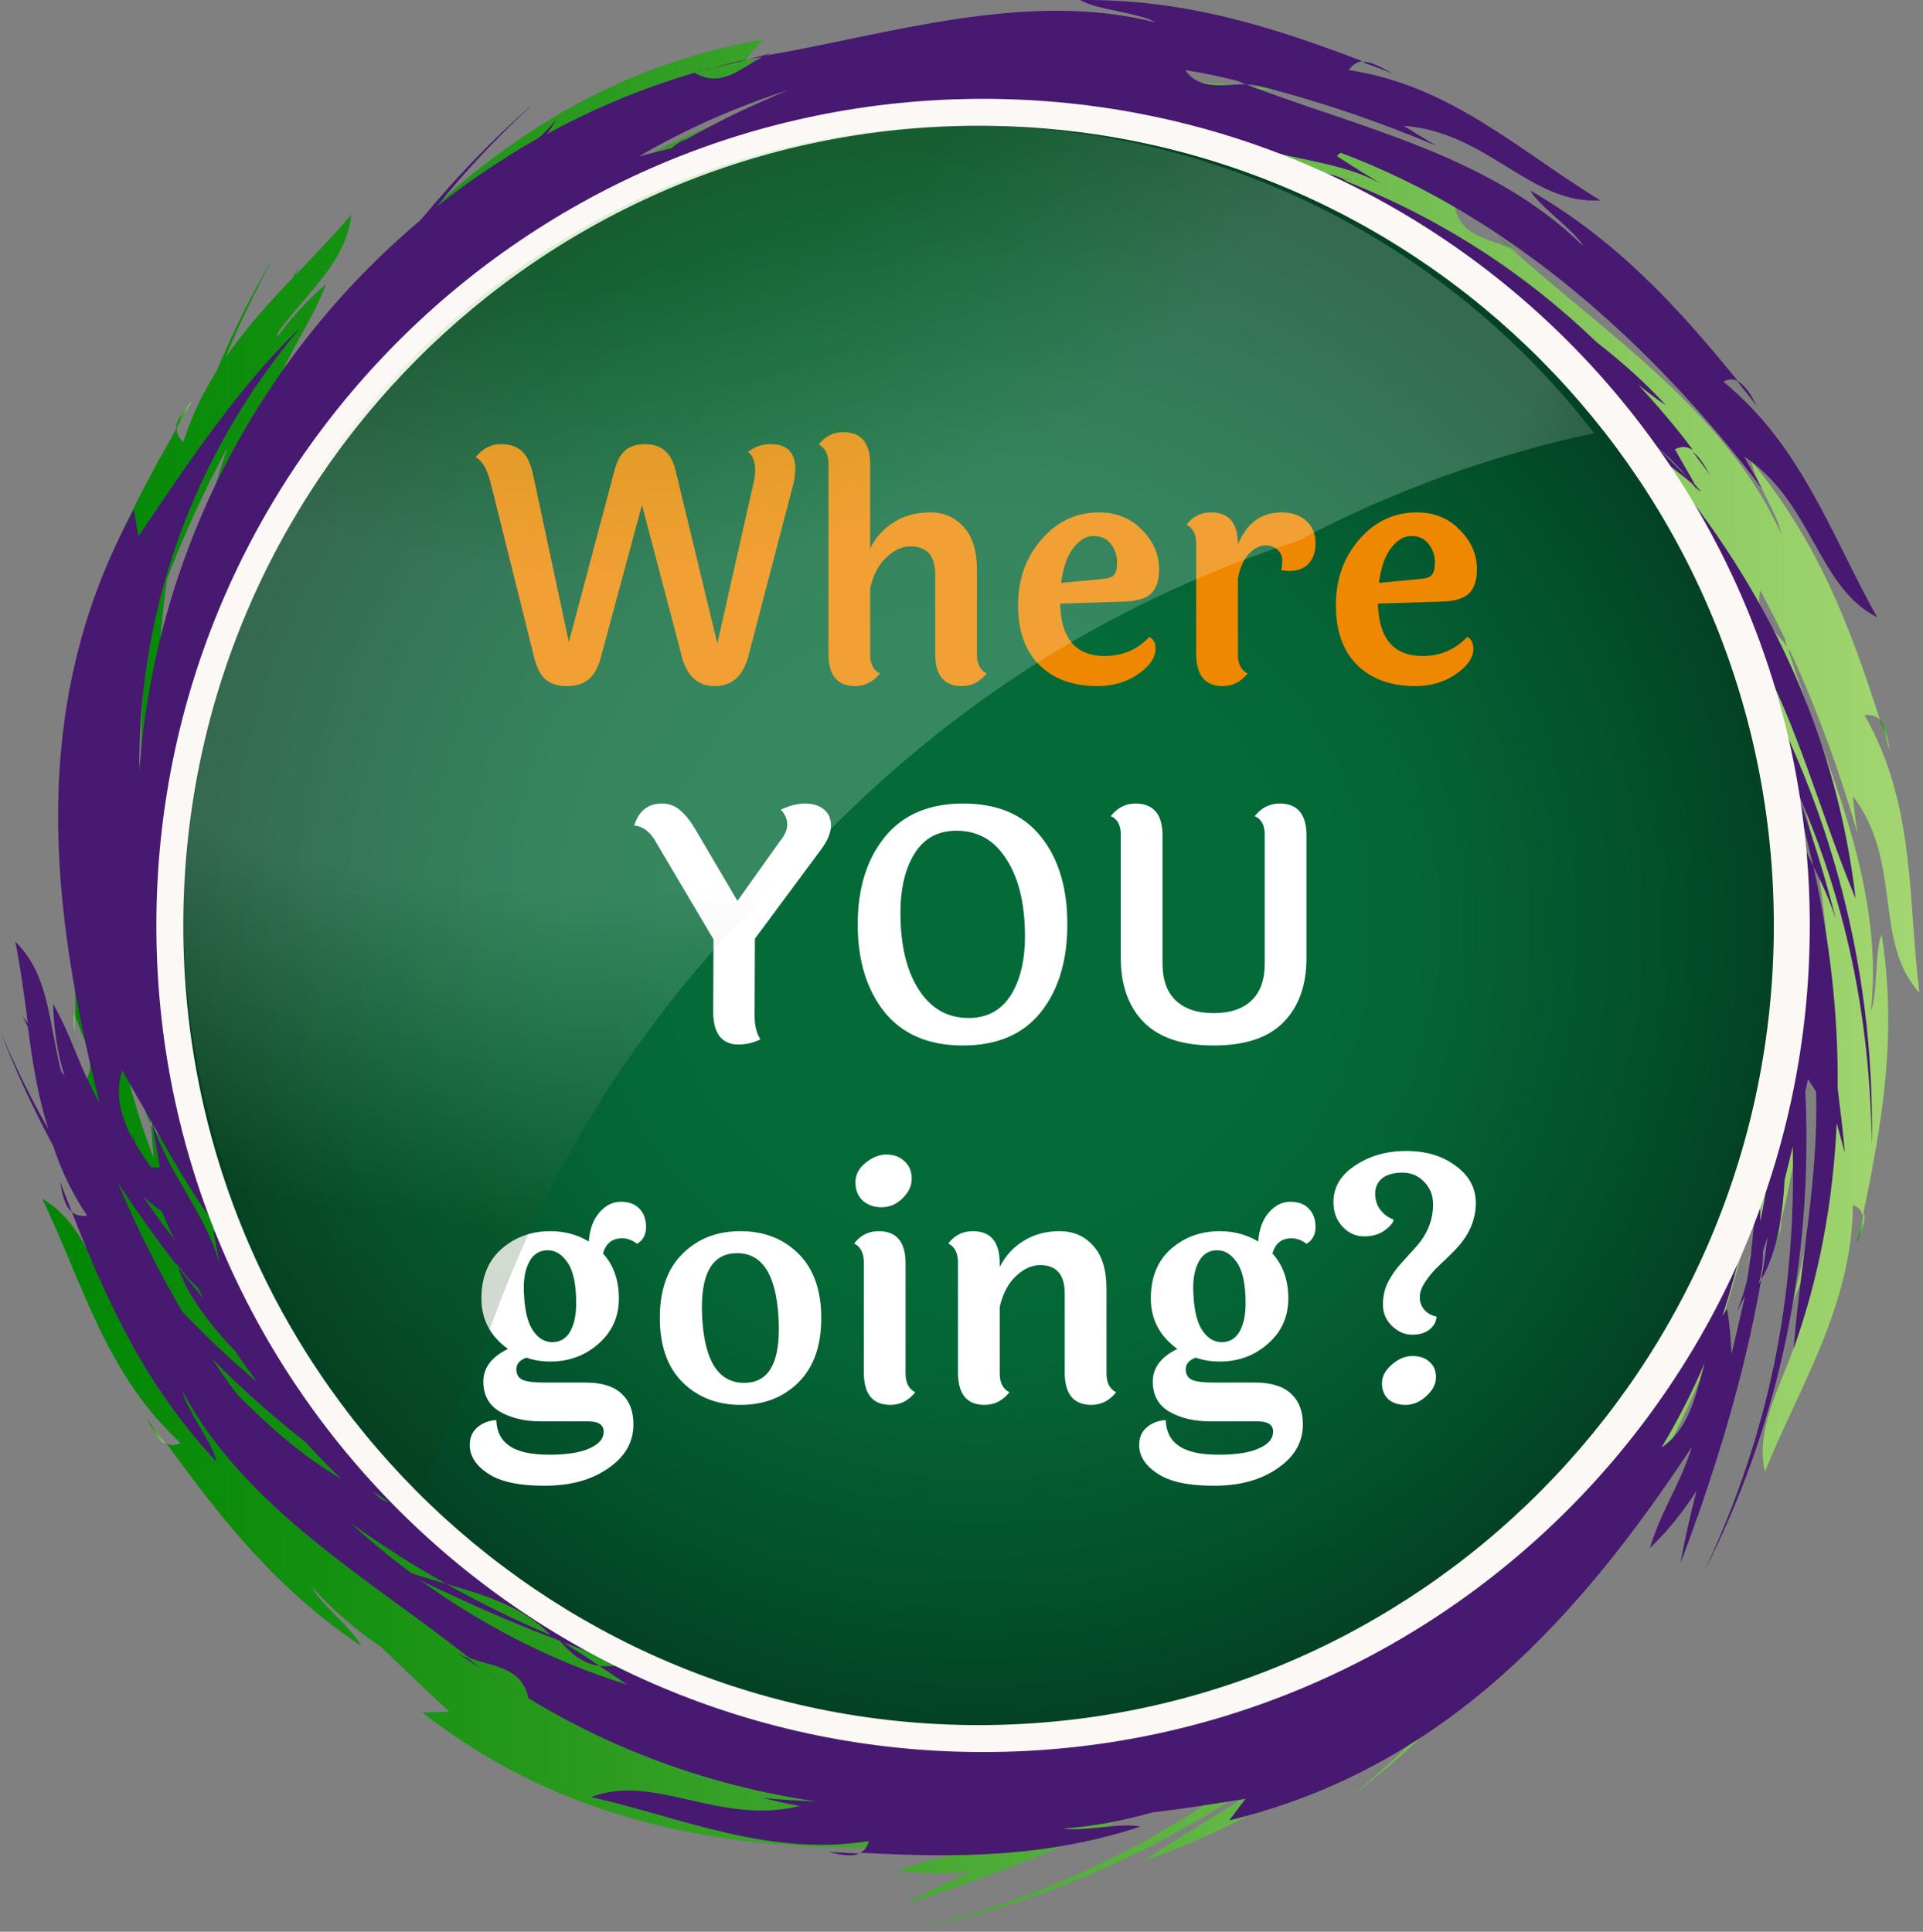 <?xml version="1.0" encoding="UTF-8"?> <svg xmlns="http://www.w3.org/2000/svg" width="214" height="215" viewBox="0 0 214 215" fill="none"><rect x="0" y="0" width="214" height="215" fill="#808080" stroke="none"/> <path d="M198.2 136.002C197.9 137.002 197.7 138.002 197.4 139.102C197.8 138.002 198.3 136.902 198.2 136.002Z" fill="url(#paint0_linear)"></path> <path d="M207.4 134.902C207.2 136.002 206.9 137.202 206.6 138.402C207.2 137.102 207.7 135.802 207.4 134.902Z" fill="url(#paint1_linear)"></path> <path d="M8 111.902L8.3 115.002C8.3 114.402 8.3 113.802 8.3 113.202C8.2 112.702 8 112.302 8 111.902Z" fill="url(#paint2_linear)"></path> <path d="M8.8 121.002C8.7 120.202 8.7 119.602 8.6 119.102C8.7 119.702 8.8 120.402 8.8 121.002Z" fill="url(#paint3_linear)"></path> <path d="M8.7 119.102C8.6 117.802 8.5 117.202 8.3 115.002C8.4 116.402 8.5 117.702 8.7 119.102Z" fill="url(#paint4_linear)"></path> <path d="M19.6 47.702C20.2 46.702 20.8 45.602 21.4 44.602C20.5 45.602 19.6 46.602 19.6 47.702Z" fill="url(#paint5_linear)"></path> <path d="M8.9 121.202C8.9 121.102 8.9 121.102 8.9 121.002C8.8 121.102 8.9 121.102 8.9 121.202Z" fill="url(#paint6_linear)"></path> <path d="M196.3 125.203C196 125.803 195.8 126.503 195.5 127.103L196.3 125.203Z" fill="url(#paint7_linear)"></path> <path d="M18.4 160.702C17.7 159.702 17 158.802 16.3 157.802C16.9 159.002 17.5 160.202 18.4 160.702Z" fill="url(#paint8_linear)"></path> <path d="M169.4 28.402L166.9 26.502C167.3 26.902 167.8 27.302 168.2 27.702C168.6 27.902 169 28.102 169.4 28.402Z" fill="url(#paint9_linear)"></path> <path d="M162.1 22.902C162.8 23.402 163.2 23.703 163.6 24.003C163.1 23.703 162.6 23.302 162.1 22.902Z" fill="url(#paint10_linear)"></path> <path d="M163.6 24.002C164.6 24.802 165.2 25.202 166.9 26.502C165.8 25.702 164.7 24.902 163.6 24.002Z" fill="url(#paint11_linear)"></path> <path d="M209.2 80.102C209.6 81.202 209.9 82.402 210.3 83.502C210.1 82.202 209.9 80.802 209.2 80.102Z" fill="url(#paint12_linear)"></path> <path d="M161.9 22.802C162 22.802 162 22.902 162.1 22.902C162 22.902 162 22.802 161.9 22.802Z" fill="url(#paint13_linear)"></path> <path d="M213.6 110.502C212.3 100.102 213.2 89.603 207.5 79.603C208.3 79.502 208.8 79.703 209.2 80.103C205.8 69.403 202.2 60.203 194.9 51.303C195.2 53.403 197.9 57.303 198.2 59.403C192.2 45.903 178.4 36.903 168.2 27.703C165.7 26.503 162.3 26.302 161.9 22.802C157 19.402 151.7 16.503 146.3 14.203C146.9 14.102 147.5 14.102 148.2 14.002C147.3 13.902 146.4 13.902 145.5 13.803C141.2 12.102 136.8 10.703 132.4 9.602C137.5 9.602 142.6 10.002 148 10.803C142.1 9.702 136.1 9.202 130.2 9.102C106.9 4.502 82.3 9.302 62.4 23.102C76.8 11.402 94.1 5.702 112.3 6.202C103.1 4.902 91.9 5.902 82.9 6.702L84.9 4.402C60.5 8.602 44.5 24.703 30.9 42.602C32.6 38.303 34.6 36.002 36.3 31.602C34.1 33.502 32.3 35.502 30.8 37.602C30.9 37.403 30.9 37.102 31 36.903C34.3 32.403 38.5 29.203 39.1 23.902C37.1 26.203 35 28.402 32.9 30.602C33 30.302 33.1 30.003 33.2 29.703C33 30.102 32.8 30.503 32.6 30.902C29.9 33.703 27.3 36.602 25.1 39.803C26.6 36.102 28.4 32.403 30.4 28.703C28 32.703 25.9 37.002 24.1 41.303C22.6 43.703 21.3 46.303 20.4 49.203C19.8 48.703 19.6 48.102 19.7 47.602C14.1 57.403 9.7 66.203 8 77.502C9.4 75.903 10.4 71.203 11.8 69.603C5.8 83.203 8.4 99.403 8.4 113.102C9.2 115.802 11.3 118.402 9 121.102C10.5 132.702 14.4 143.602 20.1 153.402C18.9 151.802 17.8 150.102 16.6 148.502C17.5 150.402 17.5 150.402 18.4 152.202C11 146.502 11.2 137.202 4.7 133.402C9.2 142.802 11.8 153.002 20.1 160.602C19.5 160.902 18.9 160.902 18.5 160.602C25 169.602 31.1 177.102 40.2 183.202C39.3 181.302 35.6 178.502 34.7 176.602C37 179.202 39.6 181.402 42.4 183.302C45 185.802 47.6 188.302 50 190.502L47 190.602C66.5 205.802 89.2 206.902 111.6 204.902C107.2 206.502 104.2 206.602 99.9 208.202C102.8 208.602 105.5 208.602 108.1 208.302C105.6 209.402 103.1 210.602 100.7 211.902C110.9 208.702 121.3 204.602 131.1 199.202C130.9 199.202 130.7 199.302 130.5 199.302C131.7 198.802 132.7 198.102 133.7 197.402C134.2 197.202 134.7 197.102 135.2 196.902C133.8 197.702 132.5 198.502 131.1 199.302C134.3 198.802 138.2 196.702 141.4 194.402C142.6 193.902 143.7 193.402 144.8 192.902C131.7 203.802 118.1 210.802 101.8 214.702C119.5 211.102 136.2 202.702 150.5 190.202C150.9 190.002 151.3 189.802 151.8 189.602L151.2 191.202C144.1 197.202 135.5 201.602 127.3 207.102C135.4 204.302 142.9 200.302 149.9 195.302C149.2 196.202 148.5 197.102 147.8 198.102C149.5 196.502 151.2 194.802 152.9 193.102C159.3 188.102 165.2 182.202 170.5 175.602C172.3 171.802 174.2 167.802 177.8 165.202C177.7 165.402 177.6 165.702 177.4 165.902C175.2 169.202 172.9 172.502 170.5 175.502C169.5 177.502 168.6 179.502 167.4 181.202C170.4 177.202 173.3 173.002 176.1 168.502C169.7 180.702 161.4 190.802 150.3 200.002C166.5 187.602 178.7 170.702 185.6 151.002C186.4 149.302 187.2 147.602 187.9 145.902C187.9 146.102 187.8 146.402 187.8 146.602C186.8 149.402 185.9 152.302 185.4 155.302C181.8 164.302 175.6 172.502 170.5 181.602C182.8 169.302 190.8 153.602 194.5 136.502C194.9 135.702 195 134.902 195 134.002C195 133.802 195.1 133.602 195.1 133.402C195 131.502 194.9 129.702 194.9 127.802C195.1 126.902 195.5 126.102 196.2 125.402V125.302C195.9 128.002 195.5 130.702 195 133.402C195.1 135.202 195.2 137.002 195.1 138.702C194.9 139.302 194.7 139.902 194.5 140.502C194.7 140.002 194.9 139.602 195.1 139.102C195.1 139.402 195.1 139.602 195 139.902C195.1 139.502 195.1 139.202 195.2 138.802C195.8 137.402 196.3 136.102 196.9 134.702C197.7 135.002 198 135.602 198.1 136.302C198.9 133.202 199.5 130.102 200 127.002C200 128.202 200 129.502 200.2 130.802C200.7 127.302 200.9 123.902 200.8 120.402C201.8 109.502 200.8 98.603 197.4 87.603C197.4 87.302 197.3 86.903 197.2 86.603L197.8 88.002C197.5 87.403 197.4 87.002 197.2 86.603C197.1 86.103 196.8 85.603 196.6 85.103C196.3 84.502 196.1 83.802 195.5 82.603C195.6 83.002 195.7 83.403 195.7 83.802C194.2 81.603 192.3 79.302 193.3 76.903L193.6 79.002C193.3 76.903 193.1 74.903 192.8 72.802C193.6 79.002 198.8 84.802 199.6 91.103C199.3 89.002 199.1 87.002 198.8 84.903C199 84.903 199.2 84.903 199.4 84.903C205.6 103.902 204.4 125.202 199.5 144.902C200.3 143.002 200.3 143.002 201.1 141.002C201.8 150.302 194.8 156.402 196.4 163.802C200.3 154.202 206.1 145.302 206.2 134.102C206.9 134.402 207.2 134.802 207.3 135.302C209.6 124.402 211.1 114.902 209.4 104.002C208.6 105.902 209 110.602 208.2 112.502C209.8 98.103 202.8 84.302 198.9 72.002C197.5 70.103 195.2 68.502 195.9 65.703C196.8 67.403 197.7 69.203 198.6 71.002C198.7 71.403 198.8 71.703 198.9 72.103C199.2 72.502 199.4 72.802 199.5 73.203L199.1 72.203C202.2 78.903 204.7 85.802 206.7 92.703C206.4 90.603 206.4 90.603 206.2 88.603C211.8 96.002 208.4 104.702 213.6 110.502ZM16.2 93.302C16.3 94.002 16.3 94.703 16.4 95.502C16.3 95.103 16.2 94.703 16.1 94.302C16 94.002 16.1 93.703 16.2 93.302ZM27.5 61.602L28.6 60.303C28.5 60.602 28.4 60.803 28.4 61.102C28.1 61.303 27.8 61.502 27.5 61.602ZM28.6 60.303C27.3 61.803 26 63.303 24.8 64.802C28.6 60.403 29.5 53.403 32.9 48.602C31.2 52.602 29.8 56.403 28.6 60.303ZM25.8 55.502C25.2 56.602 24.6 57.602 24.1 58.703C24.6 56.703 25.2 54.703 25.8 52.703C25.8 53.602 25.8 54.502 25.8 55.502ZM13.2 106.102C14.9 110.102 16.6 114.302 16 118.802C14.8 114.502 13.9 110.302 13.2 106.102C12.7 104.802 12.2 103.502 11.7 102.302C11.6 99.403 11.7 96.403 11.9 93.502C12.1 97.603 12.5 101.902 13.2 106.102ZM16.2 119.902C15.7 122.202 16 123.702 16.8 125.102C16.7 123.502 16.5 122.002 16.4 120.402C17.2 122.802 18 125.202 18.9 127.602C18 126.802 17.3 126.002 16.8 125.202C16.9 126.402 17 127.702 17.1 128.902C13.9 120.502 12.2 112.102 11.8 103.702C12.9 109.002 14.4 114.402 16.2 119.902ZM153.2 180.602C152.5 181.702 151.6 182.602 150.5 183.202C151.4 182.302 152.3 181.502 153.2 180.602ZM143.6 188.702C145.5 187.402 147.3 186.002 149 184.502L149.7 184.802C147 185.902 146.2 187.902 143.5 189.002L143.6 188.702ZM155.6 26.703C155 26.302 154.4 26.102 153.7 26.003C153.7 26.003 153.7 26.003 153.8 26.102C153.7 26.102 153.7 26.102 153.6 26.003H153.7C152.7 25.203 151.7 24.503 150.7 23.703C156.6 26.003 162 28.802 166.9 32.203C163.3 30.102 159.5 28.302 155.6 26.703ZM35.4 42.203C34.6 44.303 33.7 46.303 32.9 48.303C31.8 49.602 30.7 50.903 29.6 52.102C29.3 51.803 29.1 51.602 29 51.303C29.3 50.303 29.6 49.303 30 48.403C30.2 48.102 30.4 47.703 30.6 47.403C30.4 47.602 30.3 47.803 30.1 48.002C31.2 45.602 32.6 43.403 35.4 42.203ZM22.4 60.303C22 61.502 21.8 62.703 21.7 63.903C21.5 64.403 21.3 64.802 21.1 65.302C21.4 63.803 21.7 62.303 22.1 60.803C20.3 63.502 19.2 67.802 18.8 71.703C18.4 73.002 18 74.403 17.6 75.703C17.7 71.802 18.1 68.002 18.6 64.403C20.5 59.403 22.8 54.502 25.3 49.803C24.1 53.403 23 57.102 22.2 60.903C22.2 60.602 22.3 60.403 22.4 60.303ZM16.5 70.002C16 74.603 15.7 79.203 15.7 84.002C15.4 85.903 15.1 87.802 14.9 89.703C14.2 84.802 14.4 80.002 15 75.002C15.5 73.302 16 71.703 16.5 70.002ZM109.4 202.302C112.9 201.802 116.3 201.102 119.7 200.202C116.3 201.702 113 203.402 109.4 202.302ZM122.4 201.902C123.6 200.802 124.8 199.702 126 198.402C125.7 198.402 125.4 198.402 125.1 198.502C130.2 196.602 135.2 194.202 139.8 191.302C136.6 194.002 133.2 196.202 129.7 198.202C128.6 198.602 127.5 199.102 126.3 199.502C127 199.402 127.6 199.202 128.3 199.002C126.4 200.002 124.4 201.002 122.4 201.902ZM144.5 190.002C141.8 192.002 139 193.802 136 195.302C138.3 193.202 140.7 191.002 144.5 190.002ZM195.6 93.203C196.1 97.103 196.6 101.002 197.6 104.802C197.6 105.002 197.5 105.302 197.5 105.502C197.2 104.002 196.8 102.402 196.4 100.902C196.2 98.302 196 95.703 195.6 93.203ZM197.9 121.302C197.3 122.702 197 124.202 196.8 125.702C196.8 125.102 196.9 124.402 196.9 123.802C197.2 123.002 197.5 122.202 197.9 121.302ZM196.2 132.302C196.1 134.002 195.9 135.602 195.6 137.202C195.8 135.602 196 134.002 196.2 132.302ZM196.6 86.703C197.4 90.703 198 94.903 198 99.203C196.7 94.103 195 89.002 193 84.002C193 83.802 193 83.703 193 83.502C194.1 86.203 194.1 86.203 195.3 88.903C194.8 86.903 194.3 85.002 193.7 83.103C194.5 84.403 194.6 85.703 194.8 87.002C194.5 84.903 194.3 82.903 194 80.802C194.3 82.203 195.7 84.703 196.6 86.703Z" fill="url(#paint14_linear)"></path> <path d="M188.4 50.303C189 51.102 189.7 52.002 190.3 52.903C189.7 51.803 189.1 50.803 188.4 50.303Z" fill="#471970"></path> <path d="M193.3 42.403C194 43.303 194.8 44.203 195.5 45.203C194.9 44.002 194.2 42.803 193.3 42.403Z" fill="#471970"></path> <path d="M50.9 184.002L53.5 185.702C53 185.302 52.6 185.002 52.1 184.602C51.7 184.402 51.3 184.202 50.9 184.002Z" fill="#471970"></path> <path d="M58.6 189.002C57.9 188.602 57.4 188.202 57 188.002C57.5 188.302 58.1 188.702 58.6 189.002Z" fill="#471970"></path> <path d="M57 188.003C55.9 187.303 55.4 186.903 53.5 185.703C54.7 186.503 55.8 187.203 57 188.003Z" fill="#471970"></path> <path d="M8 134.902C7.6 133.802 7.1 132.702 6.7 131.502C6.9 132.902 7.2 134.202 8 134.902Z" fill="#471970"></path> <path d="M58.8 189.102C58.7 189.102 58.7 189.002 58.6 189.002C58.7 189.002 58.7 189.102 58.8 189.102Z" fill="#471970"></path> <path d="M178.8 45.003C179.1 45.603 179.5 46.203 179.8 46.803L178.8 45.003Z" fill="#471970"></path> <path d="M95.6 206.303C94.4 206.203 93.3 206.203 92.1 206.103C93.4 206.403 94.7 206.703 95.6 206.303Z" fill="#471970"></path> <path d="M86.3 5.802L83.3 6.602C83.9 6.502 84.5 6.402 85.1 6.302C85.5 6.002 85.9 5.902 86.3 5.802Z" fill="#471970"></path> <path d="M77.5 8.003C78.3 7.803 78.9 7.703 79.3 7.503C78.7 7.703 78.1 7.903 77.5 8.003Z" fill="#471970"></path> <path d="M79.3 7.603C80.5 7.303 81.2 7.103 83.3 6.603C82 6.803 80.6 7.203 79.3 7.603Z" fill="#471970"></path> <path d="M151.6 6.903C152.7 7.303 153.8 7.703 155 8.203C153.7 7.503 152.6 6.803 151.6 6.903Z" fill="#471970"></path> <path d="M77.3 8.103C77.4 8.103 77.4 8.103 77.5 8.003C77.4 8.103 77.3 8.103 77.3 8.103Z" fill="#471970"></path> <path d="M178.1 22.302C169.2 16.902 161.5 9.503 150.1 7.803C150.5 7.203 151 6.903 151.6 6.803C141.1 2.803 131.7 -0.097 120.2 0.003C122 1.103 126.8 1.403 128.6 2.503C114.3 -1.197 98.6 3.903 85.1 6.203C82.6 7.403 80.4 9.903 77.3 8.103C71.5 9.803 66 12.102 60.9 14.902C61.2 14.402 61.6 13.902 61.9 13.303C61.3 14.002 60.7 14.703 60 15.303C56 17.602 52.2 20.102 48.6 23.003C51.8 19.003 55.3 15.303 59.3 11.602C54.8 15.502 50.6 19.902 46.8 24.503C28.7 39.703 17.1 62.002 15.5 86.103C15.3 67.603 21.7 50.403 33.4 36.502C26.6 42.903 20.4 52.303 15.4 59.703L14.9 56.703C3 78.403 5.6 101.003 11.1 122.803C8.8 118.803 8.2 115.803 5.9 111.703C6 114.603 6.4 117.303 7.2 119.803C7.1 119.603 6.9 119.403 6.8 119.203C5.4 113.803 5.5 108.503 1.7 104.803C2.3 107.803 2.7 110.803 3.1 113.903C2.9 113.603 2.7 113.403 2.5 113.103C2.7 113.503 2.9 113.903 3.1 114.303C3.6 118.103 4.2 122.003 5.4 125.703C3.4 122.203 1.6 118.503 0 114.703C1.7 119.103 3.7 123.403 5.9 127.503C6.8 130.203 8 132.803 9.7 135.303C8.9 135.403 8.4 135.203 8 134.903C12.1 145.403 16.3 154.303 24.1 162.703C23.7 160.603 20.7 156.903 20.3 154.803C27.2 167.903 41.5 176.003 52.2 184.503C54.8 185.503 58.1 185.503 58.8 189.003C68.8 195.103 79.8 198.903 90.9 200.503C88.9 200.403 86.9 200.303 84.9 200.103C86.9 200.603 86.9 200.603 89 201.003C80 203.203 72.8 197.303 65.8 200.003C75.9 202.303 85.6 206.703 96.7 204.903C96.5 205.603 96.2 206.003 95.7 206.203C106.8 206.803 116.5 206.703 126.9 203.303C124.9 202.803 120.4 203.903 118.3 203.503C121.7 203.303 125.1 202.603 128.3 201.703C131.9 201.303 135.4 200.703 138.6 200.203L136.8 202.603C160.8 196.803 175.9 179.803 188.3 161.003C186.9 165.403 185 167.803 183.6 172.303C185.7 170.303 187.4 168.103 188.8 165.903C188.1 168.603 187.5 171.303 187 174.003C190.8 164.003 194.1 153.303 196 142.403C195.9 142.603 195.8 142.803 195.7 142.903C196.1 141.703 196.2 140.403 196.2 139.203C196.4 138.703 196.5 138.203 196.7 137.703C196.5 139.303 196.3 140.803 196 142.403C197.7 139.603 198.4 135.203 198.6 131.303C198.9 130.103 199.2 128.903 199.5 127.603C199.9 144.703 196.8 159.603 189.7 174.803C197.9 158.703 201.8 140.503 200.9 121.503C201 121.003 201.1 120.603 201.2 120.103L202.1 121.503C202.4 130.803 200.4 140.203 199.6 150.103C202.5 142.003 204 133.603 204.4 125.003C204.7 126.103 205 127.203 205.3 128.303C205.1 125.903 204.8 123.503 204.5 121.103C204.6 112.903 203.6 104.603 201.8 96.403C199.9 92.603 198 88.603 198.2 84.302C198.3 84.502 198.4 84.802 198.6 85.002C199.9 88.802 200.9 92.603 201.8 96.403C202.8 98.403 203.7 100.403 204.3 102.303C203.1 97.502 201.5 92.502 199.8 87.603C205.4 100.203 208.1 113.003 208.3 127.403C208.7 107.003 203.2 86.903 192 69.203C191.2 67.502 190.3 65.802 189.4 64.203C189.6 64.403 189.7 64.502 189.9 64.703C191.5 67.203 193.2 69.703 195.2 72.002C200 80.403 202.5 90.403 206.5 100.003C204.5 82.703 197.3 66.703 186.2 53.102C185.8 52.303 185.3 51.703 184.6 51.102C184.5 51.002 184.4 50.803 184.2 50.703C182.7 49.602 181.1 48.602 179.7 47.303C179.1 46.602 178.7 45.803 178.6 44.803V44.703C180.5 46.602 182.4 48.602 184.2 50.703C185.7 51.703 187.1 52.803 188.4 53.903C188.8 54.403 189.1 54.903 189.4 55.502C189.2 55.102 188.9 54.602 188.7 54.203C188.9 54.403 189.1 54.602 189.3 54.703C189.1 54.403 188.8 54.203 188.6 53.903C187.9 52.602 187.1 51.303 186.4 50.002C187.2 49.602 187.8 49.703 188.4 50.102C186.5 47.502 184.4 45.102 182.3 42.803C183.3 43.602 184.3 44.403 185.4 45.102C183 42.502 180.4 40.203 177.7 38.102C169.8 30.503 160.7 24.503 149.9 20.203C149.6 20.003 149.3 19.802 149 19.703L150.5 20.102C149.9 19.902 149.4 19.802 149 19.703C148.5 19.503 148 19.402 147.5 19.302C146.9 19.102 146.2 18.902 144.9 18.602C145.3 18.802 145.6 19.003 146 19.203C143.3 19.003 140.4 19.102 139.1 16.802L140.9 17.902C139.1 16.802 137.3 15.703 135.6 14.602C140.9 17.902 148.8 17.402 154.1 20.703C152.3 19.602 150.5 18.503 148.8 17.402C148.9 17.203 149 17.102 149.2 17.003C167.9 24.003 183.8 38.203 196.1 54.403C195.1 52.602 195.1 52.602 194.1 50.803C201.8 56.002 202.2 65.302 208.9 68.703C203.8 59.602 200.5 49.602 191.8 42.502C192.4 42.102 192.9 42.203 193.4 42.403C186.4 33.803 179.8 26.703 170.3 21.203C171.3 23.003 175.2 25.602 176.2 27.402C165.9 17.203 150.8 14.102 138.7 9.403C136.3 9.303 133.6 10.203 131.9 7.803C133.8 8.103 135.8 8.503 137.7 9.003C138 9.103 138.4 9.303 138.7 9.403C139.1 9.403 139.6 9.503 140 9.603L139 9.303C146.1 11.002 153.1 13.402 159.8 16.203C158 15.102 158 15.102 156.2 14.002C165.6 14.703 170.3 22.802 178.1 22.302ZM41.5 166.003C42.1 166.403 42.7 166.803 43.3 167.203C42.9 167.103 42.5 166.903 42.2 166.703C42 166.503 41.8 166.303 41.5 166.003ZM23.8 137.403L23.5 135.703C23.7 135.903 23.8 136.203 24 136.403C23.9 136.703 23.9 137.103 23.8 137.403ZM23.5 135.703C23.9 137.603 24.2 139.603 24.6 141.503C23.5 135.803 18.7 130.703 17 125.103C19.1 128.803 21.1 132.403 23.5 135.703ZM18 134.803C18.5 135.903 18.9 137.003 19.5 138.103C18.2 136.403 17 134.803 15.9 133.103C16.5 133.703 17.2 134.303 18 134.803ZM49.7 176.303C53.9 177.503 58.2 178.803 61.3 182.003C57.3 180.303 53.4 178.403 49.7 176.303C48.4 175.903 47 175.503 45.8 175.103C43.4 173.303 41.2 171.503 39 169.503C42.4 171.903 45.9 174.203 49.7 176.303ZM62.3 182.603C63.8 184.403 65.2 185.203 66.7 185.403C65.4 184.503 64.1 183.703 62.7 182.803C65.1 183.703 67.4 184.503 69.9 185.303C68.7 185.403 67.7 185.503 66.7 185.403C67.7 186.103 68.8 186.803 69.8 187.503C61.2 184.803 53.6 180.803 46.8 175.903C51.8 178.303 56.9 180.603 62.3 182.603ZM195.2 113.303C195.6 114.503 195.7 115.803 195.5 117.003C195.5 115.803 195.4 114.503 195.2 113.303ZM195.6 125.903C195.7 123.603 195.7 121.303 195.7 119.003L196.3 118.603C195.5 121.403 196.5 123.203 195.7 126.103L195.6 125.903ZM76.4 15.502C75.7 15.703 75.2 16.102 74.7 16.503H74.8C74.7 16.503 74.7 16.602 74.6 16.602L74.7 16.503C73.5 16.802 72.3 17.102 71.1 17.402C76.6 14.203 82.2 11.803 87.8 10.002C83.9 11.602 80.1 13.402 76.4 15.502ZM13.6 119.103C14.7 121.103 15.8 123.003 16.9 124.903C17.2 126.603 17.5 128.203 17.8 129.903C17.4 130.003 17.1 129.903 16.8 129.903C16.2 129.003 15.6 128.203 15.1 127.303C15 126.903 14.8 126.603 14.7 126.203C14.7 126.503 14.8 126.703 14.8 126.903C13.6 124.503 12.7 122.003 13.6 119.103ZM19.6 140.503C20.3 141.603 21.1 142.503 22 143.303C22.2 143.703 22.5 144.203 22.7 144.603C21.7 143.403 20.7 142.203 19.8 141.003C20.8 144.103 23.5 147.603 26.2 150.403C27 151.603 27.8 152.703 28.6 153.803C25.6 151.303 22.9 148.703 20.3 146.003C17.6 141.403 15.2 136.603 13.1 131.603C15.2 134.803 17.4 137.903 19.8 141.003C19.7 140.903 19.6 140.703 19.6 140.503ZM23.6 151.203C26.8 154.503 30.3 157.603 34 160.503C35.3 161.903 36.6 163.303 38 164.603C33.7 162.103 30.1 158.903 26.6 155.403C25.5 154.103 24.5 152.603 23.6 151.203ZM184.9 161.103C186.7 158.103 188.3 155.003 189.7 151.703C188.7 155.303 188 159.003 184.9 161.103ZM192.7 150.703C192.6 149.103 192.5 147.403 192.2 145.703C192 145.903 191.9 146.203 191.7 146.403C193.4 141.203 194.6 135.903 195.3 130.403C195.4 134.503 195.1 138.603 194.4 142.603C194.1 143.803 193.7 144.903 193.3 146.003C193.6 145.403 193.9 144.803 194.2 144.203C193.7 146.403 193.2 148.503 192.7 150.703ZM197.1 126.003C197 129.303 196.6 132.703 195.9 135.903C195.8 132.803 195.6 129.603 197.1 126.003ZM153.3 25.602C156.6 27.602 160 29.703 163.6 31.302C163.8 31.503 163.9 31.602 164.1 31.802C162.7 31.102 161.3 30.402 159.8 29.802C157.7 28.402 155.5 27.003 153.3 25.602ZM176.7 41.403C177.4 42.703 178.4 43.903 179.5 45.002C179 44.602 178.6 44.203 178.1 43.703C177.6 43.002 177.2 42.203 176.7 41.403ZM184.3 49.602C185.5 50.703 186.7 51.903 187.8 53.102C186.6 52.002 185.5 50.803 184.3 49.602ZM148.9 20.802C152.5 22.703 156.1 24.802 159.5 27.503C154.7 25.402 149.7 23.503 144.5 21.902C144.4 21.802 144.2 21.703 144.1 21.602C146.9 22.402 146.9 22.402 149.8 23.203C147.9 22.402 146.1 21.602 144.3 20.802C145.8 21.003 146.9 21.703 148.1 22.402C146.3 21.302 144.5 20.203 142.8 19.102C143.9 19.902 146.7 20.203 148.9 20.802Z" fill="#471970"></path> <path d="M109.4 195C160.21 195 201.4 153.81 201.4 103C201.4 52.19 160.21 11 109.4 11C58.59 11 17.4 52.19 17.4 103C17.4 153.81 58.59 195 109.4 195Z" fill="#FBF8F5"></path> <path d="M108.9 192C157.777 192 197.4 152.153 197.4 103C197.4 53.847 157.777 14 108.9 14C60.023 14 20.4 53.847 20.4 103C20.4 152.153 60.023 192 108.9 192Z" fill="url(#paint15_radial)"></path> <path d="M84.04 52.312C84.04 51.4 83.776 50.728 83.248 50.296C83.992 49.72 84.832 49.432 85.768 49.432C87.592 49.432 88.504 50.356 88.504 52.204C88.504 52.732 88.432 53.284 88.288 53.86L83.392 72.616C82.84 75.112 81.556 76.36 79.54 76.36C77.548 76.36 76.288 75.112 75.76 72.616L71.44 56.2L67.012 72.616C66.7 73.984 66.232 74.956 65.608 75.532C64.984 76.084 64.144 76.36 63.088 76.36C62.032 76.36 61.204 76.084 60.604 75.532C60.028 74.98 59.596 74.008 59.308 72.616L54.556 53.572C54.172 52.156 53.632 51.256 52.936 50.872C53.728 49.912 54.652 49.432 55.708 49.432C56.764 49.432 57.568 49.708 58.12 50.26C58.696 50.788 59.116 51.736 59.38 53.104L63.304 71.464L68.416 52.24C68.704 51.208 69.112 50.488 69.64 50.08C70.168 49.648 70.876 49.432 71.764 49.432C73.564 49.432 74.692 50.368 75.148 52.24L79.828 71.608L83.896 53.572C83.992 53.116 84.04 52.696 84.04 52.312ZM108.719 63.4V72.868C108.719 73.9 109.079 74.596 109.799 74.956C109.055 75.892 108.131 76.36 107.027 76.36C105.059 76.36 104.075 75.16 104.075 72.76V63.976C104.075 61.864 103.163 60.808 101.339 60.808C100.403 60.808 99.503 61.216 98.639 62.032C97.775 62.848 97.175 63.988 96.839 65.452V72.868C96.839 73.9 97.199 74.596 97.919 74.956C97.175 75.892 96.251 76.36 95.147 76.36C93.179 76.36 92.195 75.16 92.195 72.76V51.592C92.195 50.584 91.835 49.876 91.115 49.468C91.811 48.556 92.723 48.1 93.851 48.1C95.843 48.1 96.839 49.3 96.839 51.7V61.024C97.463 59.776 98.351 58.804 99.503 58.108C100.655 57.388 101.987 57.028 103.499 57.028C105.035 57.028 106.283 57.568 107.243 58.648C108.227 59.728 108.719 61.312 108.719 63.4ZM122.943 64.408C123.423 64.36 123.771 64.216 123.987 63.976C124.203 63.736 124.311 63.256 124.311 62.536C124.311 61.816 124.083 61.156 123.627 60.556C123.171 59.956 122.523 59.656 121.683 59.656C120.867 59.656 120.111 60.112 119.415 61.024C118.743 61.912 118.299 63.196 118.083 64.876L122.943 64.408ZM122.943 73.012C124.911 73.012 126.567 72.304 127.911 70.888C128.367 71.128 128.595 71.56 128.595 72.184C128.595 73.192 127.947 74.14 126.651 75.028C125.379 75.916 123.867 76.36 122.115 76.36C119.403 76.36 117.255 75.58 115.671 74.02C114.087 72.46 113.295 70.24 113.295 67.36C113.295 64.48 114.159 62.044 115.887 60.052C117.639 58.036 119.775 57.028 122.295 57.028C124.239 57.028 125.835 57.676 127.083 58.972C128.355 60.244 128.991 61.708 128.991 63.364C128.991 64.612 128.679 65.524 128.055 66.1C127.431 66.652 126.387 66.94 124.923 66.964L117.975 67.18C118.071 71.068 119.727 73.012 122.943 73.012ZM133.117 72.76V60.52C133.117 59.464 132.757 58.756 132.037 58.396C132.733 57.484 133.645 57.028 134.773 57.028C136.765 57.028 137.761 58.216 137.761 60.592C138.745 58.216 140.365 57.028 142.621 57.028C143.749 57.028 144.661 57.34 145.357 57.964C146.053 58.588 146.401 59.404 146.401 60.412C146.401 61.396 146.149 62.164 145.645 62.716C145.141 63.268 144.421 63.544 143.485 63.544C143.317 63.544 143.017 63.52 142.585 63.472C142.657 63.112 142.693 62.728 142.693 62.32C142.693 61.912 142.525 61.54 142.189 61.204C141.853 60.868 141.385 60.7 140.785 60.7C140.209 60.7 139.621 61 139.021 61.6C138.445 62.176 138.025 63.088 137.761 64.336V72.868C137.761 73.9 138.121 74.596 138.841 74.956C138.097 75.892 137.173 76.36 136.069 76.36C134.101 76.36 133.117 75.16 133.117 72.76ZM158.31 64.408C158.79 64.36 159.138 64.216 159.354 63.976C159.57 63.736 159.678 63.256 159.678 62.536C159.678 61.816 159.45 61.156 158.994 60.556C158.538 59.956 157.89 59.656 157.05 59.656C156.234 59.656 155.478 60.112 154.782 61.024C154.11 61.912 153.666 63.196 153.45 64.876L158.31 64.408ZM158.31 73.012C160.278 73.012 161.934 72.304 163.278 70.888C163.734 71.128 163.962 71.56 163.962 72.184C163.962 73.192 163.314 74.14 162.018 75.028C160.746 75.916 159.234 76.36 157.482 76.36C154.77 76.36 152.622 75.58 151.038 74.02C149.454 72.46 148.662 70.24 148.662 67.36C148.662 64.48 149.526 62.044 151.254 60.052C153.006 58.036 155.142 57.028 157.662 57.028C159.606 57.028 161.202 57.676 162.45 58.972C163.722 60.244 164.358 61.708 164.358 63.364C164.358 64.612 164.046 65.524 163.422 66.1C162.798 66.652 161.754 66.94 160.29 66.964L153.342 67.18C153.438 71.068 155.094 73.012 158.31 73.012Z" fill="#EE8801"></path> <path d="M84.623 115.676C83.855 116.06 83.027 116.252 82.139 116.252C81.275 116.252 80.591 115.952 80.087 115.352C79.607 114.728 79.367 113.804 79.367 112.58L79.403 104.552L72.779 93.356C72.179 92.444 71.447 91.952 70.583 91.88C71.087 90.248 72.119 89.432 73.679 89.432C74.447 89.432 75.119 89.684 75.695 90.188C76.271 90.668 76.835 91.376 77.387 92.312L82.067 100.268L86.783 93.644C87.335 92.972 87.611 92.348 87.611 91.772C87.611 91.172 87.371 90.62 86.891 90.116C87.851 89.66 88.751 89.432 89.591 89.432C90.455 89.432 91.151 89.648 91.679 90.08C92.207 90.512 92.471 91.112 92.471 91.88C92.471 92.648 92.123 93.512 91.427 94.472L84.011 104.48L83.975 113.048C83.975 114.128 84.191 115.004 84.623 115.676ZM102.508 110.528C103.828 112.376 105.592 113.3 107.8 113.3C110.008 113.3 111.652 112.316 112.732 110.348C113.62 108.716 114.064 106.676 114.064 104.228C114.064 100.388 113.284 97.388 111.724 95.228C110.428 93.38 108.664 92.456 106.432 92.456C104.224 92.456 102.592 93.44 101.536 95.408C100.648 97.04 100.204 99.092 100.204 101.564C100.204 105.404 100.972 108.392 102.508 110.528ZM115.828 93.104C117.796 95.552 118.78 98.804 118.78 102.86C118.78 106.916 117.796 110.18 115.828 112.652C113.86 115.124 110.968 116.36 107.152 116.36C103.36 116.36 100.456 115.124 98.44 112.652C96.448 110.156 95.452 106.904 95.452 102.896C95.452 98.864 96.46 95.612 98.476 93.14C100.492 90.668 103.396 89.432 107.188 89.432C111.004 89.432 113.884 90.656 115.828 93.104ZM124.726 106.604V92.888C124.726 91.832 124.354 91.148 123.61 90.836C124.354 89.9 125.266 89.432 126.346 89.432C128.362 89.432 129.37 90.62 129.37 92.996V107.252C129.37 109.052 129.862 110.42 130.846 111.356C131.854 112.292 133.258 112.76 135.058 112.76C136.858 112.76 138.25 112.304 139.234 111.392C140.242 110.456 140.746 109.076 140.746 107.252V92.888C140.746 91.832 140.374 91.148 139.63 90.836C140.374 89.9 141.298 89.432 142.402 89.432C144.394 89.432 145.39 90.62 145.39 92.996V106.604C145.39 109.652 144.538 112.04 142.834 113.768C141.154 115.496 138.562 116.36 135.058 116.36C131.578 116.36 128.986 115.496 127.282 113.768C125.578 112.04 124.726 109.652 124.726 106.604ZM58.325 144.264C58.421 145.992 58.757 147.276 59.333 148.116C59.909 148.956 60.617 149.376 61.457 149.376C62.321 149.376 62.981 148.992 63.437 148.224C63.893 147.432 64.121 146.376 64.121 145.056C64.121 142.968 63.809 141.468 63.185 140.556C62.561 139.62 61.817 139.152 60.953 139.152C60.089 139.152 59.429 139.536 58.973 140.304C58.517 141.072 58.289 142.08 58.289 143.328C58.289 143.616 58.301 143.928 58.325 144.264ZM65.489 158.196H60.197C58.397 158.196 56.873 157.836 55.625 157.116C54.401 156.396 53.789 155.28 53.789 153.768C53.789 152.232 54.701 151.02 56.525 150.132C54.557 148.716 53.573 146.844 53.573 144.516C53.573 142.164 54.317 140.328 55.805 139.008C57.317 137.688 59.129 137.028 61.241 137.028C62.825 137.028 64.253 137.412 65.525 138.18C65.621 136.812 66.017 135.732 66.713 134.94C67.409 134.148 68.201 133.752 69.089 133.752C69.977 133.752 70.661 134.004 71.141 134.508C71.645 135.012 71.897 135.696 71.897 136.56C71.897 137.424 71.561 138.048 70.889 138.432C70.361 138.024 69.809 137.82 69.233 137.82C68.129 137.82 67.421 138.384 67.109 139.512C68.285 140.808 68.873 142.476 68.873 144.516C68.873 146.556 68.117 148.236 66.605 149.556C65.117 150.876 63.329 151.536 61.241 151.536C60.281 151.536 59.393 151.392 58.577 151.104C57.833 151.368 57.461 151.8 57.461 152.4C57.461 152.976 57.701 153.372 58.181 153.588C58.661 153.78 59.453 153.876 60.557 153.876H65.165C66.941 153.876 68.273 154.284 69.161 155.1C70.049 155.916 70.493 157.056 70.493 158.52C70.493 160.512 69.557 162.144 67.685 163.416C65.837 164.712 63.473 165.36 60.593 165.36C57.737 165.36 55.637 164.904 54.293 163.992C52.949 163.104 52.277 162.048 52.277 160.824C52.277 159.984 52.565 159.324 53.141 158.844C53.717 158.364 54.413 158.1 55.229 158.052C55.277 159.348 55.769 160.308 56.705 160.932C57.641 161.58 59.105 161.904 61.097 161.904C63.113 161.904 64.625 161.664 65.633 161.184C66.665 160.728 67.181 160.116 67.181 159.348C67.181 158.58 66.617 158.196 65.489 158.196ZM82.032 139.476C79.416 139.476 78.108 141.492 78.108 145.524C78.108 145.884 78.12 146.268 78.144 146.676C78.408 151.5 79.968 153.912 82.824 153.912C85.392 153.912 86.676 151.92 86.676 147.936C86.676 147.552 86.664 147.132 86.64 146.676C86.376 141.876 84.84 139.476 82.032 139.476ZM73.428 146.676C73.428 143.58 74.268 141.204 75.948 139.548C77.628 137.868 79.776 137.028 82.392 137.028C85.032 137.028 87.192 137.868 88.872 139.548C90.552 141.228 91.392 143.616 91.392 146.712C91.392 149.784 90.552 152.16 88.872 153.84C87.192 155.52 85.044 156.36 82.428 156.36C79.812 156.36 77.652 155.52 75.948 153.84C74.268 152.16 73.428 149.772 73.428 146.676ZM98.653 128.496C99.469 128.496 100.141 128.748 100.669 129.252C101.197 129.732 101.461 130.38 101.461 131.196C101.461 131.988 101.113 132.72 100.417 133.392C99.745 134.04 98.977 134.364 98.112 134.364C97.249 134.364 96.54 134.112 95.989 133.608C95.46 133.104 95.197 132.432 95.197 131.592C95.197 130.752 95.569 130.032 96.312 129.432C97.056 128.808 97.837 128.496 98.653 128.496ZM100.777 140.628V152.868C100.777 153.9 101.137 154.596 101.857 154.956C101.113 155.892 100.189 156.36 99.085 156.36C97.117 156.36 96.132 155.16 96.132 152.76V140.52C96.132 139.464 95.772 138.756 95.052 138.396C95.749 137.484 96.66 137.028 97.788 137.028C99.781 137.028 100.777 138.228 100.777 140.628ZM123.133 143.4V152.868C123.133 153.9 123.493 154.596 124.213 154.956C123.469 155.892 122.545 156.36 121.441 156.36C119.473 156.36 118.489 155.16 118.489 152.76V143.976C118.489 141.864 117.577 140.808 115.753 140.808C114.817 140.808 113.917 141.216 113.053 142.032C112.189 142.848 111.589 143.988 111.253 145.452V152.868C111.253 153.9 111.613 154.596 112.333 154.956C111.589 155.892 110.665 156.36 109.561 156.36C107.593 156.36 106.609 155.16 106.609 152.76V140.52C106.609 139.464 106.249 138.756 105.529 138.396C106.225 137.484 107.137 137.028 108.265 137.028C110.257 137.028 111.253 138.228 111.253 140.628V141.024C111.877 139.776 112.765 138.804 113.917 138.108C115.069 137.388 116.401 137.028 117.913 137.028C119.449 137.028 120.697 137.568 121.657 138.648C122.641 139.728 123.133 141.312 123.133 143.4ZM132.821 144.264C132.917 145.992 133.253 147.276 133.829 148.116C134.405 148.956 135.113 149.376 135.953 149.376C136.817 149.376 137.477 148.992 137.933 148.224C138.389 147.432 138.617 146.376 138.617 145.056C138.617 142.968 138.305 141.468 137.681 140.556C137.057 139.62 136.313 139.152 135.449 139.152C134.585 139.152 133.925 139.536 133.469 140.304C133.013 141.072 132.785 142.08 132.785 143.328C132.785 143.616 132.797 143.928 132.821 144.264ZM139.985 158.196H134.693C132.893 158.196 131.369 157.836 130.121 157.116C128.897 156.396 128.285 155.28 128.285 153.768C128.285 152.232 129.197 151.02 131.021 150.132C129.053 148.716 128.069 146.844 128.069 144.516C128.069 142.164 128.813 140.328 130.301 139.008C131.813 137.688 133.625 137.028 135.737 137.028C137.321 137.028 138.749 137.412 140.021 138.18C140.117 136.812 140.513 135.732 141.209 134.94C141.905 134.148 142.697 133.752 143.585 133.752C144.473 133.752 145.157 134.004 145.637 134.508C146.141 135.012 146.393 135.696 146.393 136.56C146.393 137.424 146.057 138.048 145.385 138.432C144.857 138.024 144.305 137.82 143.729 137.82C142.625 137.82 141.917 138.384 141.605 139.512C142.781 140.808 143.369 142.476 143.369 144.516C143.369 146.556 142.613 148.236 141.101 149.556C139.613 150.876 137.825 151.536 135.737 151.536C134.777 151.536 133.889 151.392 133.073 151.104C132.329 151.368 131.957 151.8 131.957 152.4C131.957 152.976 132.197 153.372 132.677 153.588C133.157 153.78 133.949 153.876 135.053 153.876H139.661C141.437 153.876 142.769 154.284 143.657 155.1C144.545 155.916 144.989 157.056 144.989 158.52C144.989 160.512 144.053 162.144 142.181 163.416C140.333 164.712 137.969 165.36 135.089 165.36C132.233 165.36 130.133 164.904 128.789 163.992C127.445 163.104 126.773 162.048 126.773 160.824C126.773 159.984 127.061 159.324 127.637 158.844C128.213 158.364 128.909 158.1 129.725 158.052C129.773 159.348 130.265 160.308 131.201 160.932C132.137 161.58 133.601 161.904 135.593 161.904C137.609 161.904 139.121 161.664 140.129 161.184C141.161 160.728 141.677 160.116 141.677 159.348C141.677 158.58 141.113 158.196 139.985 158.196ZM160.2 140.808C159.6 141.36 159.084 141.96 158.652 142.608C158.22 143.232 158.004 143.82 158.004 144.372C158.004 144.924 158.172 145.392 158.508 145.776C158.844 146.16 159.3 146.412 159.876 146.532C159.828 147.108 159.564 147.588 159.084 147.972C158.604 148.356 157.956 148.548 157.14 148.548C156.324 148.548 155.58 148.224 154.908 147.576C154.236 146.928 153.9 146.136 153.9 145.2C153.9 144.264 154.092 143.424 154.476 142.68C154.86 141.936 155.316 141.276 155.844 140.7C156.396 140.1 156.948 139.488 157.5 138.864C158.82 137.424 159.48 135.816 159.48 134.04C159.48 133.056 159.156 132.228 158.508 131.556C157.86 130.86 157.044 130.512 156.06 130.512C155.076 130.512 154.32 130.728 153.792 131.16C153.288 131.592 153.036 132.156 153.036 132.852C153.036 133.548 153.228 134.148 153.612 134.652C153.996 135.156 154.488 135.516 155.088 135.732C155.064 136.068 154.74 136.464 154.116 136.92C153.516 137.376 152.748 137.604 151.812 137.604C150.876 137.604 150.072 137.244 149.4 136.524C148.728 135.804 148.392 134.892 148.392 133.788C148.392 132.132 149.196 130.776 150.804 129.72C152.412 128.64 154.308 128.1 156.492 128.1C158.7 128.1 160.536 128.652 162 129.756C163.488 130.836 164.232 132.216 164.232 133.896C164.232 135.744 163.5 137.448 162.036 139.008C161.436 139.632 160.824 140.232 160.2 140.808ZM157.176 150.924C157.992 150.924 158.628 151.14 159.084 151.572C159.564 151.98 159.804 152.556 159.804 153.3C159.804 154.044 159.444 154.74 158.724 155.388C158.028 156.036 157.26 156.36 156.42 156.36C155.604 156.36 154.956 156.144 154.476 155.712C154.02 155.256 153.792 154.668 153.792 153.948C153.792 153.204 154.152 152.52 154.872 151.896C155.592 151.248 156.36 150.924 157.176 150.924Z" fill="white"></path> <path opacity="0.2" d="M47.18 165C48.971 160.37 51.046 155.929 53.309 151.487C60.286 130.038 72.168 111.611 88.952 95.925C104.511 79.106 122.992 67.2 144.397 60.207C154.958 54.632 165.99 50.663 177.4 48.206C161.37 27.418 136.193 14 107.999 14C59.626 14 20.4 53.309 20.4 101.784C20.4 126.541 30.678 149.031 47.18 165Z" fill="url(#paint16_radial)"></path> <defs> <linearGradient id="paint0_linear" x1="197.396" y1="137.547" x2="198.218" y2="137.547" gradientUnits="userSpaceOnUse"> <stop stop-color="#008603"></stop> <stop offset="0.18" stop-color="#189213"></stop> <stop offset="0.561" stop-color="#56B03D"></stop> <stop offset="1" stop-color="#A4D672"></stop> </linearGradient> <linearGradient id="paint1_linear" x1="206.664" y1="136.627" x2="207.49" y2="136.627" gradientUnits="userSpaceOnUse"> <stop stop-color="#008603"></stop> <stop offset="0.18" stop-color="#189213"></stop> <stop offset="0.561" stop-color="#56B03D"></stop> <stop offset="1" stop-color="#A4D672"></stop> </linearGradient> <linearGradient id="paint2_linear" x1="8" y1="113.413" x2="8.292" y2="113.413" gradientUnits="userSpaceOnUse"> <stop stop-color="#008603"></stop> <stop offset="0.18" stop-color="#189213"></stop> <stop offset="0.561" stop-color="#56B03D"></stop> <stop offset="1" stop-color="#A4D672"></stop> </linearGradient> <linearGradient id="paint3_linear" x1="8.667" y1="120.041" x2="8.841" y2="120.041" gradientUnits="userSpaceOnUse"> <stop stop-color="#008603"></stop> <stop offset="0.18" stop-color="#189213"></stop> <stop offset="0.561" stop-color="#56B03D"></stop> <stop offset="1" stop-color="#A4D672"></stop> </linearGradient> <linearGradient id="paint4_linear" x1="8.287" y1="117.032" x2="8.667" y2="117.032" gradientUnits="userSpaceOnUse"> <stop stop-color="#008603"></stop> <stop offset="0.18" stop-color="#189213"></stop> <stop offset="0.561" stop-color="#56B03D"></stop> <stop offset="1" stop-color="#A4D672"></stop> </linearGradient> <linearGradient id="paint5_linear" x1="19.579" y1="46.119" x2="21.391" y2="46.119" gradientUnits="userSpaceOnUse"> <stop stop-color="#008603"></stop> <stop offset="0.18" stop-color="#189213"></stop> <stop offset="0.561" stop-color="#56B03D"></stop> <stop offset="1" stop-color="#A4D672"></stop> </linearGradient> <linearGradient id="paint6_linear" x1="8.841" y1="121.089" x2="8.865" y2="121.089" gradientUnits="userSpaceOnUse"> <stop stop-color="#008603"></stop> <stop offset="0.18" stop-color="#189213"></stop> <stop offset="0.561" stop-color="#56B03D"></stop> <stop offset="1" stop-color="#A4D672"></stop> </linearGradient> <linearGradient id="paint7_linear" x1="195.526" y1="126.144" x2="196.308" y2="126.144" gradientUnits="userSpaceOnUse"> <stop stop-color="#008603"></stop> <stop offset="0.18" stop-color="#189213"></stop> <stop offset="0.561" stop-color="#56B03D"></stop> <stop offset="1" stop-color="#A4D672"></stop> </linearGradient> <linearGradient id="paint8_linear" x1="16.333" y1="159.248" x2="18.389" y2="159.248" gradientUnits="userSpaceOnUse"> <stop stop-color="#008603"></stop> <stop offset="0.18" stop-color="#189213"></stop> <stop offset="0.561" stop-color="#56B03D"></stop> <stop offset="1" stop-color="#A4D672"></stop> </linearGradient> <linearGradient id="paint9_linear" x1="166.9" y1="27.479" x2="169.399" y2="27.479" gradientUnits="userSpaceOnUse"> <stop stop-color="#008603"></stop> <stop offset="0.18" stop-color="#189213"></stop> <stop offset="0.561" stop-color="#56B03D"></stop> <stop offset="1" stop-color="#A4D672"></stop> </linearGradient> <linearGradient id="paint10_linear" x1="162.07" y1="23.48" x2="163.588" y2="23.48" gradientUnits="userSpaceOnUse"> <stop stop-color="#008603"></stop> <stop offset="0.18" stop-color="#189213"></stop> <stop offset="0.561" stop-color="#56B03D"></stop> <stop offset="1" stop-color="#A4D672"></stop> </linearGradient> <linearGradient id="paint11_linear" x1="163.588" y1="25.295" x2="166.9" y2="25.295" gradientUnits="userSpaceOnUse"> <stop stop-color="#008603"></stop> <stop offset="0.18" stop-color="#189213"></stop> <stop offset="0.561" stop-color="#56B03D"></stop> <stop offset="1" stop-color="#A4D672"></stop> </linearGradient> <linearGradient id="paint12_linear" x1="209.175" y1="81.82" x2="210.259" y2="81.82" gradientUnits="userSpaceOnUse"> <stop stop-color="#008603"></stop> <stop offset="0.18" stop-color="#189213"></stop> <stop offset="0.561" stop-color="#56B03D"></stop> <stop offset="1" stop-color="#A4D672"></stop> </linearGradient> <linearGradient id="paint13_linear" x1="161.904" y1="22.848" x2="162.07" y2="22.848" gradientUnits="userSpaceOnUse"> <stop stop-color="#008603"></stop> <stop offset="0.18" stop-color="#189213"></stop> <stop offset="0.561" stop-color="#56B03D"></stop> <stop offset="1" stop-color="#A4D672"></stop> </linearGradient> <linearGradient id="paint14_linear" x1="4.607" y1="109.502" x2="213.646" y2="109.502" gradientUnits="userSpaceOnUse"> <stop stop-color="#008603"></stop> <stop offset="0.18" stop-color="#189213"></stop> <stop offset="0.561" stop-color="#56B03D"></stop> <stop offset="1" stop-color="#A4D672"></stop> </linearGradient> <radialGradient id="paint15_radial" cx="0" cy="0" r="1" gradientUnits="userSpaceOnUse" gradientTransform="translate(108.854 102.966) scale(88.557 89.057)"> <stop offset="0.386" stop-color="#046A38"></stop> <stop offset="0.571" stop-color="#046435"></stop> <stop offset="0.825" stop-color="#03522C"></stop> <stop offset="1" stop-color="#034223"></stop> </radialGradient> <radialGradient id="paint16_radial" cx="0" cy="0" r="1" gradientUnits="userSpaceOnUse" gradientTransform="translate(65.101 -29.95) scale(431.164 432.073)"> <stop offset="0.14" stop-color="#63C760"></stop> <stop offset="0.218" stop-color="white"></stop> <stop offset="0.299" stop-color="white"></stop> <stop offset="0.386" stop-color="#194C18"></stop> <stop offset="0.477" stop-color="#103010"></stop> <stop offset="0.576" stop-color="white"></stop> <stop offset="0.685" stop-color="#040C04"></stop> <stop offset="0.812" stop-color="#010301"></stop> <stop offset="1"></stop> </radialGradient> </defs> </svg> 